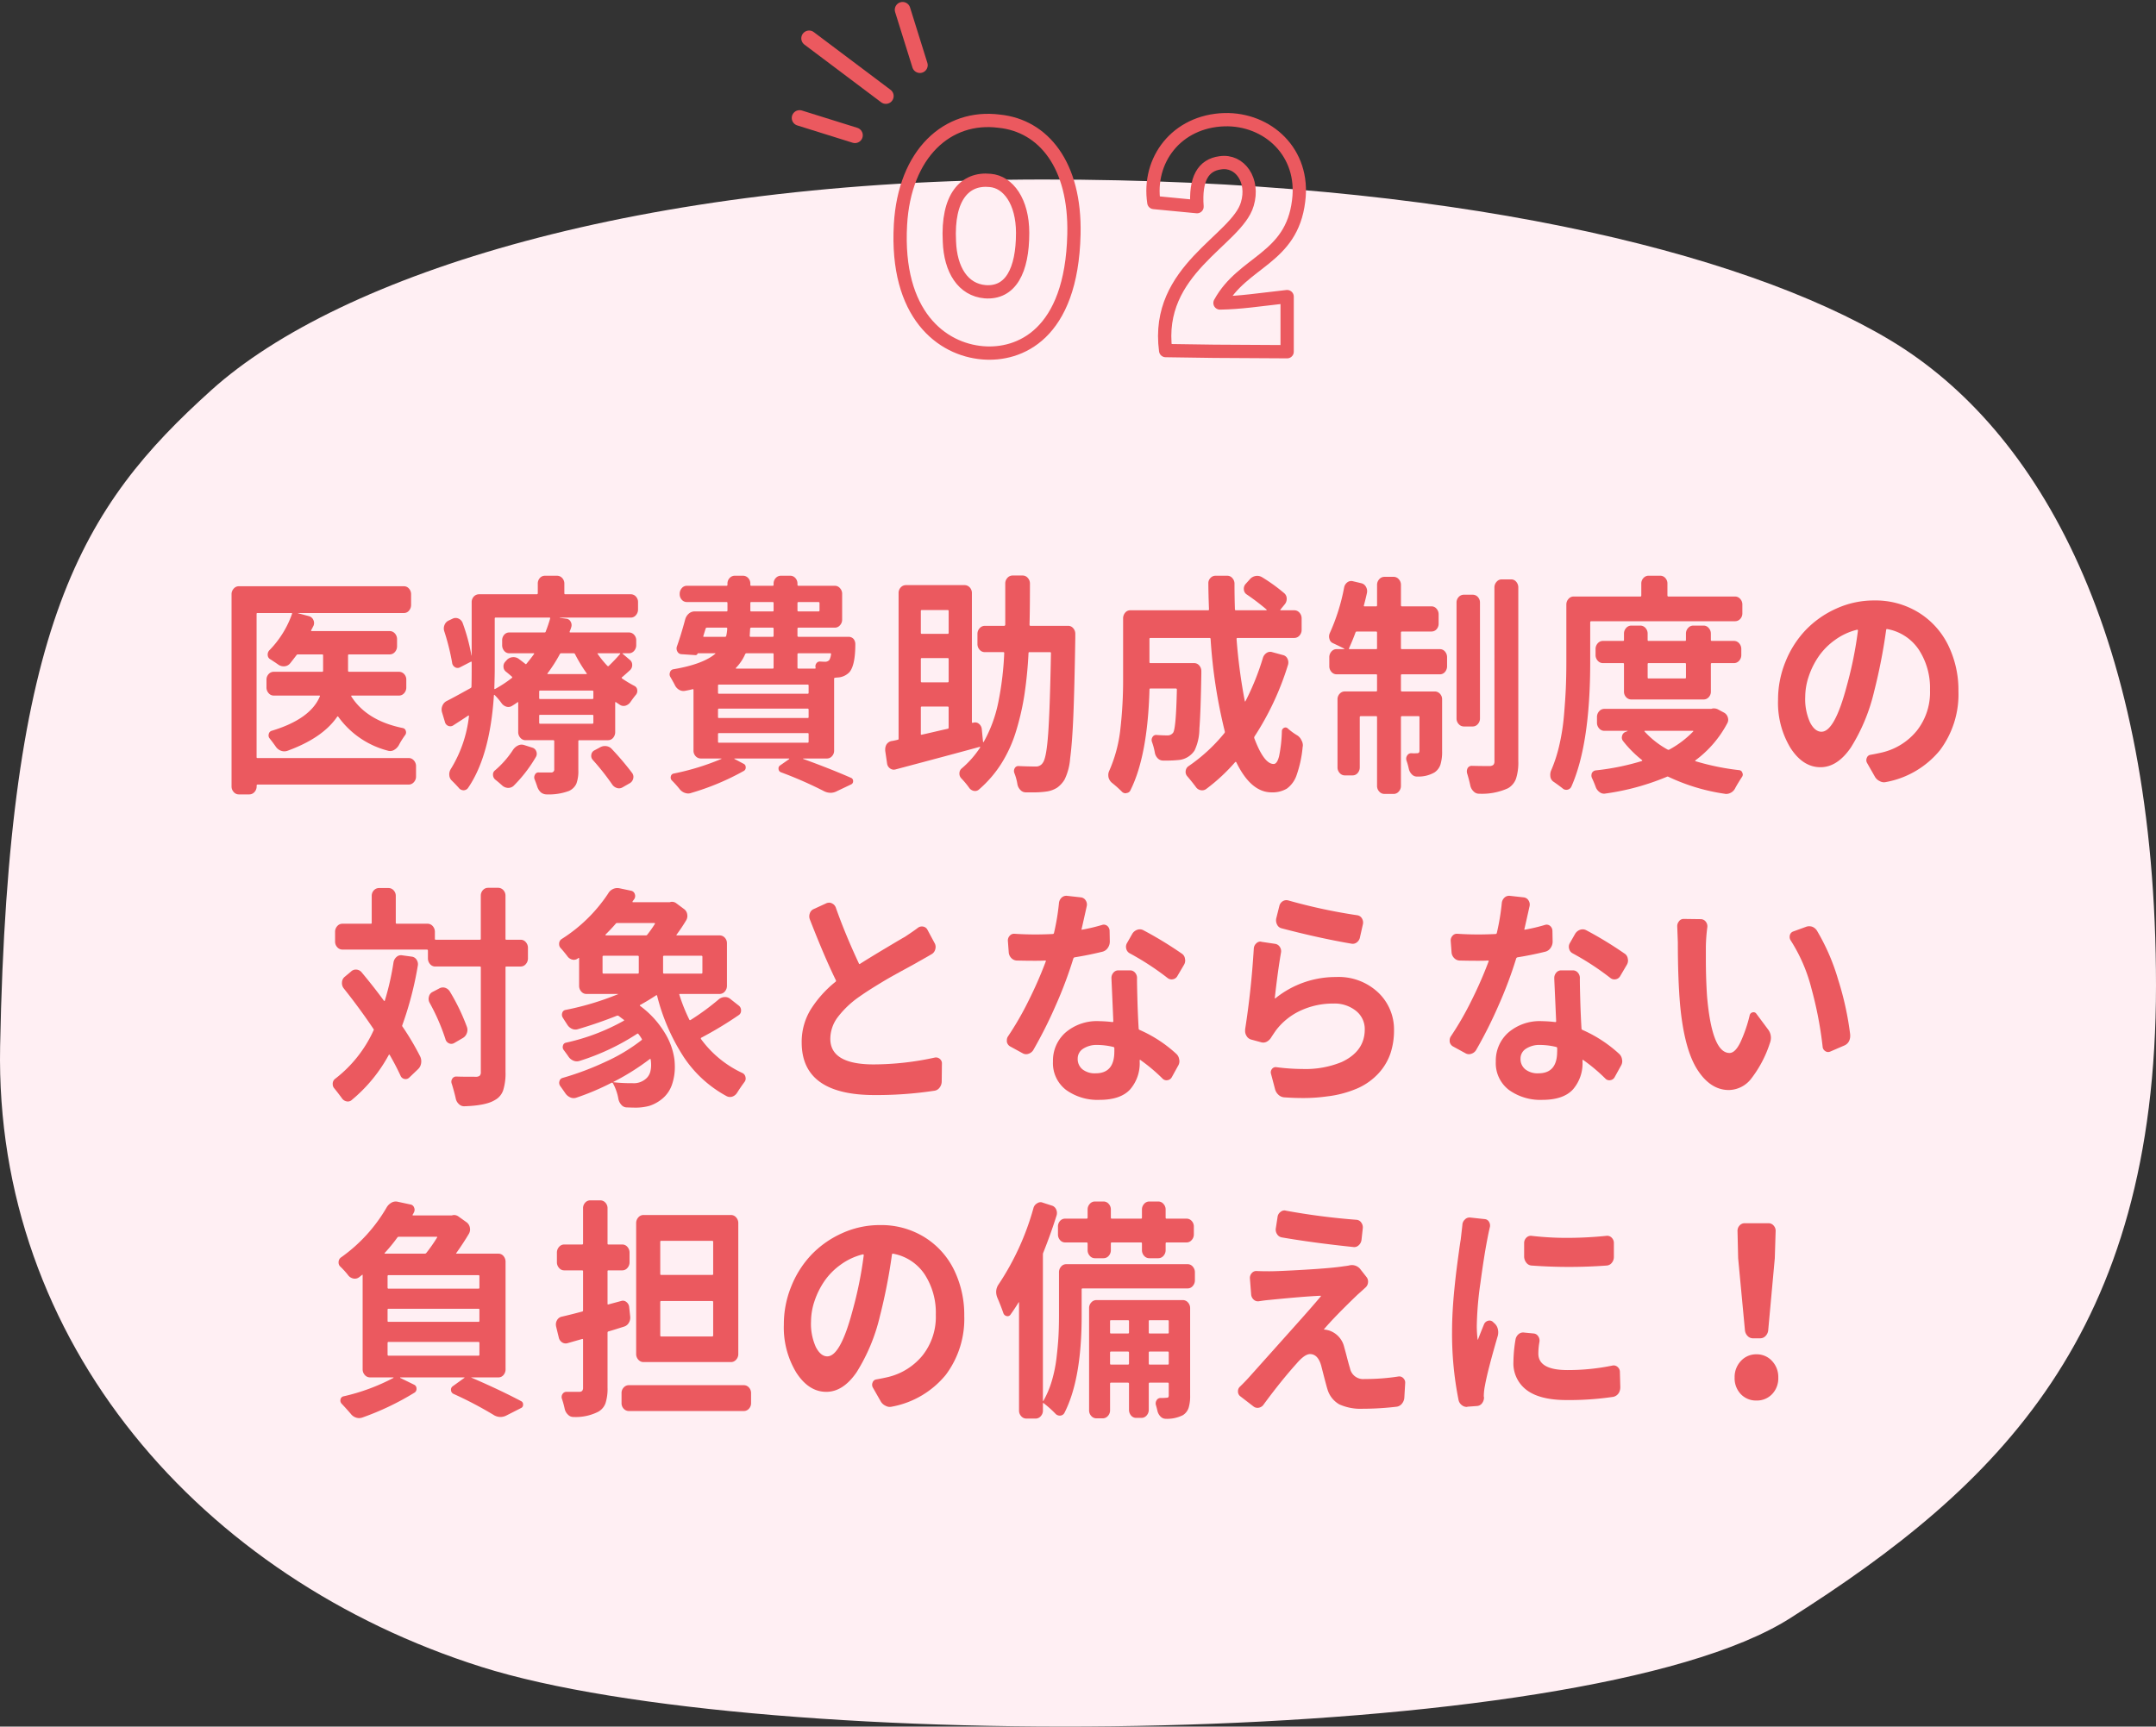 <svg xmlns="http://www.w3.org/2000/svg" width="403.754" height="323.407" viewBox="0 0 403.754 323.407">
  <rect x="0" y="0" width="403.754" height="323.407" fill="#333333" stroke="none"/>
  <g id="グループ_3010" data-name="グループ 3010" transform="translate(-246.775 -6146.633)">
    <path id="パス_8051" data-name="パス 8051" d="M-1600.751,5561.967c1.534-79.371,15.39-101.153,39.572-122.939s80.492-39.438,155.924-39.438,130.456,13.312,158.456,30.091,49.78,55.627,49.78,120.9-29.541,93.78-68.567,118.527-192.7,25.661-245.071,9.077S-1601.824,5617.449-1600.751,5561.967Z" transform="translate(1847.548 780.667)" fill="#ffeff3"/>
    <g id="グループ_2407" data-name="グループ 2407" transform="translate(1847.548 780.667)">
      <path id="パス_8052" data-name="パス 8052" d="M-1432.142,5408.046c.76-13.34,8.784-20.641,18.518-19.377,8.216.843,14.283,8.144,13.966,21.2-.443,18.885-10.3,22.747-17.062,22.185C-1424.432,5431.424-1433.09,5424.9-1432.142,5408.046Zm9.164,3.159c.191,5.266,2.527,9.056,6.7,9.408,4.742.351,7.015-3.932,7.015-11.023,0-5.9-2.716-9.548-6.067-9.828C-1420.071,5399.269-1423.421,5402.85-1422.978,5411.205Z" fill="none" stroke="#eb595f" stroke-linecap="round" stroke-linejoin="round" stroke-width="2.488"/>
      <path id="パス_8053" data-name="パス 8053" d="M-1384.691,5403.9c-1.2-7.934,4.234-15.235,13.209-15.516,8.089-.21,15.1,6.108,13.9,15.235-1.326,10.881-10.426,11.233-14.725,19.1,3.982-.07,6.89-.562,12.577-1.194v10.321c-16.493-.07-12.449-.07-22.752-.21-2.022-15.235,13.337-20.641,15.294-27.452,1.328-4.422-1.389-8.284-5.056-7.723-3.222.422-4.739,3.02-4.359,8.216Z" fill="none" stroke="#eb595f" stroke-linecap="round" stroke-linejoin="round" stroke-width="2.488"/>
    </g>
    <line id="線_160" data-name="線 160" x2="3.242" y2="10.375" transform="translate(415.803 6148.465)" fill="none" stroke="#eb595f" stroke-linecap="round" stroke-linejoin="round" stroke-width="2.925"/>
    <line id="線_161" data-name="線 161" x2="10.375" y2="3.242" transform="translate(396.511 6168.729)" fill="none" stroke="#eb595f" stroke-linecap="round" stroke-linejoin="round" stroke-width="2.925"/>
    <line id="線_162" data-name="線 162" x2="14.373" y2="10.808" transform="translate(398.295 6153.815)" fill="none" stroke="#eb595f" stroke-linecap="round" stroke-linejoin="round" stroke-width="2.925"/>
    <g id="グループ_2408" data-name="グループ 2408" transform="translate(1847.548 780.667)">
      <path id="パス_8054" data-name="パス 8054" d="M-1524.251,5507.955a1.279,1.279,0,0,1,.983.45,1.578,1.578,0,0,1,.406,1.092v1.929a1.524,1.524,0,0,1-.406,1.05,1.278,1.278,0,0,1-.983.449h-28.305c-.1,0-.154.072-.154.215v.128a1.52,1.52,0,0,1-.405,1.05,1.273,1.273,0,0,1-.983.45h-1.967a1.237,1.237,0,0,1-.945-.45,1.523,1.523,0,0,1-.4-1.05v-35.991a1.521,1.521,0,0,1,.4-1.049,1.234,1.234,0,0,1,.945-.45h30.927a1.213,1.213,0,0,1,.964.45,1.562,1.562,0,0,1,.386,1.049v1.972a1.625,1.625,0,0,1-.386,1.092,1.219,1.219,0,0,1-.964.45H-1545l.039.042,2.083.557a1.275,1.275,0,0,1,.79.707,1.3,1.3,0,0,1,.019,1.094c-.128.255-.27.527-.424.813-.052.114-.013.171.116.171h14.577a1.274,1.274,0,0,1,.983.451,1.576,1.576,0,0,1,.4,1.092V5487a1.581,1.581,0,0,1-.4,1.093,1.275,1.275,0,0,1-.983.45h-7.6c-.13,0-.194.057-.194.171v2.872c0,.142.064.213.194.213h9.332a1.3,1.3,0,0,1,.983.429,1.5,1.5,0,0,1,.4,1.071v1.414a1.574,1.574,0,0,1-.4,1.092,1.272,1.272,0,0,1-.983.45h-8.831c-.1,0-.129.057-.078.172q2.894,4.54,9.642,5.912a.707.707,0,0,1,.558.536.825.825,0,0,1-.135.792,15.608,15.608,0,0,0-1.2,1.929,2.432,2.432,0,0,1-.887.857,1.4,1.4,0,0,1-1.118.128,16.507,16.507,0,0,1-9.294-6.342q-.116-.17-.231,0-2.739,3.987-9.371,6.385a1.776,1.776,0,0,1-1.156-.043,2,2,0,0,1-.964-.77q-.541-.773-1.119-1.5a.876.876,0,0,1-.193-.835.776.776,0,0,1,.54-.621q7.25-2.186,9.024-6.427c.051-.115.025-.172-.077-.172h-8.561a1.232,1.232,0,0,1-.945-.45,1.574,1.574,0,0,1-.405-1.092V5493.3a1.5,1.5,0,0,1,.405-1.071,1.26,1.26,0,0,1,.945-.429h9.1c.1,0,.154-.071.154-.213v-2.872c0-.114-.052-.171-.154-.171h-4.551a.283.283,0,0,0-.269.129q-.618.814-1.234,1.585a1.5,1.5,0,0,1-1.042.514,1.711,1.711,0,0,1-1.118-.3q-.734-.513-1.542-1.028a.924.924,0,0,1-.463-.77,1.16,1.16,0,0,1,.308-.9,18.483,18.483,0,0,0,4.242-6.812c.051-.115.013-.172-.116-.172h-6.363c-.1,0-.154.057-.154.172v26.82c0,.116.051.172.154.172Z" fill="#eb595f"/>
      <path id="パス_8055" data-name="パス 8055" d="M-1484.139,5488.332a.061.061,0,0,0-.057.042c-.014.029-.007.043.019.043l1.31,1.115a1.159,1.159,0,0,1,.483.941,1.275,1.275,0,0,1-.367.986q-.693.644-1.542,1.371c-.052,0-.071.029-.058.086a.27.27,0,0,0,.058.128,22.727,22.727,0,0,0,2.352,1.415.915.915,0,0,1,.5.729,1.114,1.114,0,0,1-.232.9q-.5.6-1,1.329a1.784,1.784,0,0,1-.887.706,1.258,1.258,0,0,1-1.08-.108c-.257-.171-.515-.342-.771-.514-.1-.056-.154-.027-.154.087v5.484a1.627,1.627,0,0,1-.386,1.093,1.223,1.223,0,0,1-.964.45h-5.361q-.192,0-.192.171v5.441a6.728,6.728,0,0,1-.366,2.528,2.779,2.779,0,0,1-1.408,1.371,10.894,10.894,0,0,1-4.165.643,1.738,1.738,0,0,1-1.079-.385,2.491,2.491,0,0,1-.675-1.072c-.142-.428-.3-.872-.482-1.327a1.017,1.017,0,0,1,.057-.923.7.7,0,0,1,.714-.406h2.275a.538.538,0,0,0,.617-.6v-5.27c0-.114-.064-.171-.193-.171h-5.167a1.276,1.276,0,0,1-.983-.45,1.579,1.579,0,0,1-.405-1.093v-5.484c0-.114-.039-.143-.116-.087-.36.258-.708.487-1.041.686a1.279,1.279,0,0,1-1.041.151,1.735,1.735,0,0,1-.926-.665,11.493,11.493,0,0,0-1.272-1.5c-.077-.086-.129-.071-.155.043q-.732,11.312-4.82,17.31a1.044,1.044,0,0,1-.867.471,1.144,1.144,0,0,1-.906-.471q-.618-.687-1.273-1.329a1.487,1.487,0,0,1-.482-1.006,1.817,1.817,0,0,1,.25-1.136,23.878,23.878,0,0,0,3.432-9.984.072.072,0,0,0-.038-.064.166.166,0,0,0-.077-.021q-.694.472-2.816,1.842a.981.981,0,0,1-.944.108,1.052,1.052,0,0,1-.636-.75l-.54-1.8a1.753,1.753,0,0,1-.077-.514,1.755,1.755,0,0,1,.154-.728,1.7,1.7,0,0,1,.771-.856q.963-.472,4.512-2.442a.279.279,0,0,0,.154-.258q.039-1.113.039-3.257v-1.284c0-.143-.052-.186-.155-.129l-2.082,1.071a.9.9,0,0,1-.906-.064,1.109,1.109,0,0,1-.52-.836,42.635,42.635,0,0,0-1.466-5.869,1.685,1.685,0,0,1,.039-1.179,1.5,1.5,0,0,1,.771-.835l.81-.386a1.309,1.309,0,0,1,1.06.021,1.444,1.444,0,0,1,.752.793,35.974,35.974,0,0,1,1.658,6.126c.026,0,.039-.013.039-.042v-9.94a1.5,1.5,0,0,1,.405-1.071,1.3,1.3,0,0,1,.983-.429h10.8c.129,0,.193-.071.193-.214v-1.756a1.542,1.542,0,0,1,.385-1.072,1.245,1.245,0,0,1,.965-.428h2.236a1.3,1.3,0,0,1,.984.428,1.5,1.5,0,0,1,.405,1.072v1.756c0,.143.051.214.154.214h12.3a1.265,1.265,0,0,1,.945.429,1.5,1.5,0,0,1,.4,1.071v1.329a1.579,1.579,0,0,1-.4,1.092,1.24,1.24,0,0,1-.945.45h-13.3c-.025,0-.039.007-.039.021s.014.021.039.021l1.234.172a.983.983,0,0,1,.791.556,1.263,1.263,0,0,1,.1,1.072,6.085,6.085,0,0,1-.27.729c-.052.143-.013.214.116.214h10.951a1.3,1.3,0,0,1,.984.428,1.5,1.5,0,0,1,.4,1.072v.857a1.577,1.577,0,0,1-.4,1.092,1.278,1.278,0,0,1-.984.45Zm-20.553,18.08a2.318,2.318,0,0,1,.944-.813,1.475,1.475,0,0,1,1.1-.086l1.62.514a1.1,1.1,0,0,1,.694.708,1.153,1.153,0,0,1-.077,1.006,26.342,26.342,0,0,1-4.2,5.442,1.5,1.5,0,0,1-1.04.364,1.738,1.738,0,0,1-1.08-.451q-.657-.6-1.311-1.112a1.186,1.186,0,0,1-.405-.879.95.95,0,0,1,.366-.835A17.768,17.768,0,0,0-1504.692,5506.412Zm-3.278-24.764c-.1,0-.154.057-.154.171v9.511q0,1.159-.077,3.6c0,.116.051.144.154.087a23.028,23.028,0,0,0,3.123-2.056.147.147,0,0,0,0-.259q-.578-.513-1.118-.941a1.175,1.175,0,0,1-.443-.922,1.242,1.242,0,0,1,.366-.963l.308-.343a1.705,1.705,0,0,1,1.061-.472,1.681,1.681,0,0,1,1.1.3q.578.429,1.234.942a.134.134,0,0,0,.231,0q.848-1.028,1.427-1.842c.051-.086.025-.128-.077-.128h-4.551a1.221,1.221,0,0,1-.964-.45,1.624,1.624,0,0,1-.385-1.092v-.857a1.542,1.542,0,0,1,.385-1.072,1.243,1.243,0,0,1,.964-.428h6.595a.222.222,0,0,0,.231-.214,25.231,25.231,0,0,0,.81-2.4c.025-.114-.014-.171-.116-.171Zm18.124,15.253c.129,0,.193-.057.193-.171v-1.2c0-.142-.064-.214-.193-.214h-9.8c-.1,0-.154.072-.154.214v1.2c0,.114.051.171.154.171Zm0,4.628c.129,0,.193-.072.193-.215v-1.285c0-.115-.064-.172-.193-.172h-9.8c-.1,0-.154.057-.154.172v1.285c0,.143.051.215.154.215Zm-3.239-13.025a.274.274,0,0,0-.27-.172h-2.314a.273.273,0,0,0-.27.172,27.635,27.635,0,0,1-2.275,3.555q-.116.172.039.172h7.211c.1,0,.115-.057.038-.172A28.03,28.03,0,0,1-1493.085,5488.5Zm3.316,19.794a1.109,1.109,0,0,1-.269-.942,1.037,1.037,0,0,1,.539-.815l1.118-.6a1.818,1.818,0,0,1,1.157-.215,1.683,1.683,0,0,1,1.042.557,53.6,53.6,0,0,1,3.778,4.456,1.225,1.225,0,0,1,.213,1.05,1.347,1.347,0,0,1-.637.879l-1.349.77a1.258,1.258,0,0,1-1.061.129,1.651,1.651,0,0,1-.906-.685A45.745,45.745,0,0,0-1489.769,5508.3Zm5.129-19.838a.076.076,0,0,0,.019-.086.063.063,0,0,0-.058-.042h-4.087c-.129,0-.154.042-.077.128a19.085,19.085,0,0,0,1.812,2.228q.155.129.27,0Q-1485.567,5489.531-1484.64,5488.46Z" fill="#eb595f"/>
      <path id="パス_8056" data-name="パス 8056" d="M-1444.566,5506.541a1.5,1.5,0,0,1-.4,1.071,1.259,1.259,0,0,1-.945.43h-4.435c-.026,0-.038.013-.038.042s.012.042.038.042q5.089,1.845,8.985,3.557a.612.612,0,0,1,.348.6.613.613,0,0,1-.348.6l-2.7,1.285a2.49,2.49,0,0,1-1.157.3,2.808,2.808,0,0,1-1.311-.342,74.658,74.658,0,0,0-8.021-3.513.691.691,0,0,1-.424-.621.654.654,0,0,1,.308-.665l1.658-1.156a.131.131,0,0,0,.039-.086c0-.029-.013-.042-.039-.042h-10.218c-.026,0-.039.013-.039.042s.013.042.039.042l1.7.9a.673.673,0,0,1,.4.642.7.7,0,0,1-.328.685,46.986,46.986,0,0,1-9.794,4.113,1.86,1.86,0,0,1-.656.13,2.118,2.118,0,0,1-1.62-.857,19.415,19.415,0,0,0-1.426-1.585.787.787,0,0,1-.193-.772.649.649,0,0,1,.5-.515,46.217,46.217,0,0,0,8.947-2.742c.025,0,.038-.014.038-.042s-.013-.042-.038-.042h-3.818a1.3,1.3,0,0,1-.983-.43,1.493,1.493,0,0,1-.405-1.071V5495.23c0-.143-.052-.2-.155-.171q-.656.171-1.388.3a1.57,1.57,0,0,1-1.157-.193,1.993,1.993,0,0,1-.81-.922q-.386-.728-.809-1.456a.991.991,0,0,1-.155-.514,1.143,1.143,0,0,1,.078-.386.765.765,0,0,1,.617-.558q5.553-.94,7.866-2.913c.025,0,.032-.014.02-.043a.063.063,0,0,0-.059-.042h-3.2a.107.107,0,0,0-.077.042.4.4,0,0,1-.463.3l-2.584-.171a.9.9,0,0,1-.752-.515,1.149,1.149,0,0,1-.057-.986q.771-2.184,1.542-5.056a2.152,2.152,0,0,1,.675-1.05,1.661,1.661,0,0,1,1.1-.406h5.977c.1,0,.154-.057.154-.172v-1.371c0-.143-.051-.213-.154-.213h-7.442a1.239,1.239,0,0,1-.964-.43,1.536,1.536,0,0,1-.386-1.071v-.042a1.558,1.558,0,0,1,.386-1.05,1.212,1.212,0,0,1,.964-.45h7.442c.1,0,.154-.071.154-.214v-.171a1.5,1.5,0,0,1,.405-1.072,1.3,1.3,0,0,1,.983-.428h1.505a1.3,1.3,0,0,1,.983.428,1.5,1.5,0,0,1,.405,1.072v.171c0,.143.051.214.154.214h4.049c.1,0,.154-.071.154-.214v-.171a1.5,1.5,0,0,1,.405-1.072,1.3,1.3,0,0,1,.983-.428h1.736a1.261,1.261,0,0,1,.945.428,1.5,1.5,0,0,1,.4,1.072v.171c0,.143.064.214.193.214h6.826a1.231,1.231,0,0,1,.944.45,1.514,1.514,0,0,1,.405,1.05v4.841a1.515,1.515,0,0,1-.405,1.05,1.235,1.235,0,0,1-.944.45h-6.826c-.129,0-.193.071-.193.214v1.285c0,.143.064.215.193.215h9.371a1.245,1.245,0,0,1,.964.428,1.58,1.58,0,0,1,.308.943q0,3.9-1.079,5.226a3.271,3.271,0,0,1-2.275,1.029,2.063,2.063,0,0,0-.232.021,1.835,1.835,0,0,1-.193.022c-.129,0-.192.072-.192.215Zm-23.832-23.008a.246.246,0,0,0-.231.172l-.424,1.371c-.052.114-.013.171.116.171h3.932a.21.21,0,0,0,.232-.171,7.64,7.64,0,0,0,.193-1.371c0-.115-.052-.172-.154-.172Zm18.9,12.382c.1,0,.154-.07.154-.213v-1.329c0-.114-.052-.171-.154-.171h-16.659c-.1,0-.154.057-.154.171v1.329c0,.143.051.213.154.213Zm0,4.542c.1,0,.154-.057.154-.171v-1.371c0-.143-.052-.215-.154-.215h-16.659c-.1,0-.154.072-.154.215v1.371c0,.114.051.171.154.171Zm-16.659,2.828c-.1,0-.154.057-.154.171v1.414c0,.144.051.215.154.215h16.659c.1,0,.154-.071.154-.215v-1.414c0-.114-.052-.171-.154-.171Zm10.257-14.781c0-.115-.051-.172-.154-.172h-4.9a.272.272,0,0,0-.27.172,8.709,8.709,0,0,1-1.736,2.57.075.075,0,0,0-.019.085.06.06,0,0,0,.058.043h6.864c.1,0,.154-.057.154-.171Zm-.154-3.257c.1,0,.154-.072.154-.215v-1.285c0-.143-.051-.214-.154-.214h-4.049c-.1,0-.167.071-.192.214l-.078,1.285c0,.143.051.215.154.215Zm-4.049-6.512c-.1,0-.154.07-.154.213v1.371c0,.115.051.172.154.172h4.049c.1,0,.154-.057.154-.172v-1.371c0-.143-.051-.213-.154-.213Zm12.8.213c0-.143-.065-.213-.193-.213h-3.741c-.129,0-.193.07-.193.213v1.371c0,.115.064.172.193.172h3.741c.128,0,.193-.057.193-.172Zm2.159,9.556c.025-.115-.026-.172-.154-.172h-5.939c-.129,0-.193.057-.193.172v2.527c0,.114.064.171.193.171h3.085c.1,0,.141-.057.116-.171a.917.917,0,0,1,.135-.793.78.78,0,0,1,.675-.363c.385.028.694.042.925.042a1.013,1.013,0,0,0,.849-.343A2.957,2.957,0,0,0-1445.145,5488.5Z" fill="#eb595f"/>
      <path id="パス_8057" data-name="パス 8057" d="M-1400.752,5483.191a1.215,1.215,0,0,1,.963.449,1.56,1.56,0,0,1,.387,1.05v.813q-.156,9.557-.367,14.59t-.6,7.949a10.786,10.786,0,0,1-1.041,3.942,5.1,5.1,0,0,1-1.388,1.52,5.021,5.021,0,0,1-1.89.708,16.969,16.969,0,0,1-2.815.171h-1.2a1.355,1.355,0,0,1-.983-.45,2.044,2.044,0,0,1-.56-1.093,9.817,9.817,0,0,0-.578-2.1,1.046,1.046,0,0,1,.077-.878.751.751,0,0,1,.695-.407q1.851.086,3.2.086a1.482,1.482,0,0,0,1.388-.729q.656-.9.983-5.42t.521-15.1c0-.115-.064-.172-.193-.172h-3.818c-.128,0-.192.057-.192.172a78.524,78.524,0,0,1-.771,7.84,48.452,48.452,0,0,1-1.562,6.792,25.151,25.151,0,0,1-2.738,6.042,21.84,21.84,0,0,1-4.184,4.862,1.089,1.089,0,0,1-.983.279,1.38,1.38,0,0,1-.906-.621,17.356,17.356,0,0,0-1.427-1.714,1.245,1.245,0,0,1-.367-.965,1.176,1.176,0,0,1,.444-.921,18.138,18.138,0,0,0,3.431-3.9.058.058,0,0,0,0-.087.11.11,0,0,0-.076-.042q-3.7,1.028-15.811,4.242a1.161,1.161,0,0,1-1-.215,1.333,1.333,0,0,1-.541-.942l-.346-2.357v-.256a1.879,1.879,0,0,1,.231-.9,1.46,1.46,0,0,1,.887-.642,12.454,12.454,0,0,0,1.234-.258c.1,0,.154-.071.154-.214v-27.25a1.5,1.5,0,0,1,.405-1.071,1.305,1.305,0,0,1,.983-.429h10.952a1.3,1.3,0,0,1,.983.429,1.5,1.5,0,0,1,.405,1.071v24.123c0,.143.051.2.154.172l.193-.044a1.08,1.08,0,0,1,.983.236,1.434,1.434,0,0,1,.521.964l.232,2.4a.277.277,0,0,0,.076.064c.026.015.039.008.039-.02a25.433,25.433,0,0,0,2.7-7.22,58.107,58.107,0,0,0,1.156-9.448c0-.115-.052-.172-.154-.172h-3.47a1.273,1.273,0,0,1-.984-.45,1.572,1.572,0,0,1-.405-1.092v-1.885a1.52,1.52,0,0,1,.405-1.05,1.273,1.273,0,0,1,.984-.449h3.624c.1,0,.167-.072.194-.215v-7.713a1.522,1.522,0,0,1,.4-1.05,1.278,1.278,0,0,1,.984-.449h1.889a1.239,1.239,0,0,1,.945.449,1.523,1.523,0,0,1,.405,1.05q0,4.927-.078,7.713c0,.143.064.215.193.215Zm-22.366-2.743c0-.142-.052-.214-.155-.214h-4.9c-.1,0-.154.072-.154.214v4.027c0,.144.051.215.154.215h4.9c.1,0,.155-.071.155-.215Zm-.155,13.325c.1,0,.155-.071.155-.215v-4.113c0-.142-.052-.214-.155-.214h-4.9c-.1,0-.154.072-.154.214v4.113c0,.144.051.215.154.215Zm-4.9,4.542c-.1,0-.154.072-.154.214v4.927c0,.115.051.158.154.13q.81-.172,2.449-.558t2.448-.558a.2.2,0,0,0,.155-.213v-3.728c0-.142-.052-.214-.155-.214Z" fill="#eb595f"/>
      <path id="パス_8058" data-name="パス 8058" d="M-1364.265,5489.189a1.66,1.66,0,0,1,.694-.922,1.184,1.184,0,0,1,1.041-.15l2.044.558a1.182,1.182,0,0,1,.81.664,1.575,1.575,0,0,1,.115,1.134,53.088,53.088,0,0,1-6.285,13.455.389.389,0,0,0-.039.3q1.812,4.841,3.626,4.842.654,0,1.021-1.458a26.613,26.613,0,0,0,.521-4.712.682.682,0,0,1,.405-.6.591.591,0,0,1,.675.087,11.22,11.22,0,0,0,1.735,1.284,2.067,2.067,0,0,1,.848.944,1.954,1.954,0,0,1,.27.985.917.917,0,0,1-.038.257,21.775,21.775,0,0,1-1.118,5.249,5.2,5.2,0,0,1-1.833,2.571,5.243,5.243,0,0,1-2.873.707q-3.855,0-6.593-5.614c-.078-.114-.155-.129-.232-.042a34.686,34.686,0,0,1-5.4,5.013,1.293,1.293,0,0,1-1.042.235,1.392,1.392,0,0,1-.925-.62q-.772-1.029-1.619-2.015a1.228,1.228,0,0,1-.271-.986,1.21,1.21,0,0,1,.5-.857,31.646,31.646,0,0,0,6.749-6.212.322.322,0,0,0,.077-.3,97.421,97.421,0,0,1-2.661-17.31c0-.142-.064-.214-.192-.214h-11.106c-.1,0-.155.072-.155.214v4.284c0,.144.052.215.155.215h8.213a1.218,1.218,0,0,1,.964.45,1.563,1.563,0,0,1,.386,1.049v.472q-.115,7.2-.366,10.325a9.537,9.537,0,0,1-.906,4.071,4,4,0,0,1-2.738,1.757,22.334,22.334,0,0,1-2.815.129h-.347a1.363,1.363,0,0,1-1-.429,1.973,1.973,0,0,1-.54-1.072,11.979,11.979,0,0,0-.54-2.013,1,1,0,0,1,.1-.878.762.762,0,0,1,.674-.407q1.2.086,2.044.086a1.294,1.294,0,0,0,1.157-.515q.54-.813.694-8.055c0-.143-.064-.215-.193-.215h-4.781c-.1,0-.155.072-.155.215q-.347,12.382-3.547,18.809a.878.878,0,0,1-.772.558.322.322,0,0,1-.154.043.96.96,0,0,1-.733-.342,23.208,23.208,0,0,0-1.889-1.672,1.956,1.956,0,0,1-.579-.986,2.482,2.482,0,0,1-.038-.427,1.749,1.749,0,0,1,.154-.729,26.3,26.3,0,0,0,2.1-7.82,80.147,80.147,0,0,0,.52-9.49v-11.269a1.624,1.624,0,0,1,.386-1.093,1.218,1.218,0,0,1,.964-.449h14.576c.1,0,.155-.057.155-.171q-.115-3.129-.116-4.8a1.382,1.382,0,0,1,.366-1.05,1.274,1.274,0,0,1,.984-.45h2.2a1.234,1.234,0,0,1,.945.45,1.524,1.524,0,0,1,.4,1.05v.213q0,2.1.078,4.586c0,.114.063.171.192.171h5.708c.025,0,.038-.015.038-.043v-.086a44.249,44.249,0,0,0-3.779-2.871,1.157,1.157,0,0,1-.482-.878,1.331,1.331,0,0,1,.289-1.008l.887-.985a1.829,1.829,0,0,1,1.061-.557,1.772,1.772,0,0,1,1.137.215,32.313,32.313,0,0,1,4.165,3,1.306,1.306,0,0,1,.482,1.007,1.59,1.59,0,0,1-.367,1.092l-.809.986a.075.075,0,0,0-.02.086.062.062,0,0,0,.058.043h2.546a1.276,1.276,0,0,1,.983.449,1.576,1.576,0,0,1,.405,1.093v2.142a1.52,1.52,0,0,1-.405,1.05,1.275,1.275,0,0,1-.983.45h-10.643c-.1,0-.155.072-.155.214a102.832,102.832,0,0,0,1.543,11.612.068.068,0,0,0,.038.064.058.058,0,0,0,.077-.022A47.8,47.8,0,0,0-1364.265,5489.189Z" fill="#eb595f"/>
      <path id="パス_8059" data-name="パス 8059" d="M-1338.228,5484.261c-.129,0-.193.072-.193.214v2.913c0,.116.064.172.193.172h7.1a1.222,1.222,0,0,1,.964.45,1.629,1.629,0,0,1,.385,1.092v1.63a1.631,1.631,0,0,1-.385,1.092,1.222,1.222,0,0,1-.964.45h-7.1c-.129,0-.193.057-.193.171v2.827c0,.144.064.215.193.215h6.132a1.3,1.3,0,0,1,.983.428,1.5,1.5,0,0,1,.405,1.071v9.685a8.134,8.134,0,0,1-.309,2.5,2.849,2.849,0,0,1-1.118,1.479,5.977,5.977,0,0,1-3.2.771,1.282,1.282,0,0,1-1.022-.386,2.153,2.153,0,0,1-.6-1.113,12.21,12.21,0,0,0-.425-1.5,1.061,1.061,0,0,1,.136-.943.871.871,0,0,1,.751-.428,6.774,6.774,0,0,0,1.08,0,.482.482,0,0,0,.366-.108.628.628,0,0,0,.1-.407v-6.212c0-.143-.052-.215-.154-.215h-3.124c-.129,0-.193.072-.193.215v12.854a1.513,1.513,0,0,1-.405,1.049,1.23,1.23,0,0,1-.944.45h-1.736a1.271,1.271,0,0,1-.983-.45,1.517,1.517,0,0,1-.405-1.049v-12.854c0-.143-.052-.215-.154-.215h-2.892c-.129,0-.193.072-.193.215v9.383a1.566,1.566,0,0,1-.386,1.05,1.219,1.219,0,0,1-.963.449h-1.466a1.239,1.239,0,0,1-.945-.449,1.522,1.522,0,0,1-.405-1.05v-12.726a1.5,1.5,0,0,1,.405-1.071,1.263,1.263,0,0,1,.945-.428h5.9c.1,0,.154-.071.154-.215v-2.827c0-.114-.052-.171-.154-.171h-7.443a1.237,1.237,0,0,1-.944-.45,1.579,1.579,0,0,1-.4-1.092v-1.63a1.577,1.577,0,0,1,.4-1.092,1.237,1.237,0,0,1,.944-.45h1.427c.025,0,.039-.006.039-.021v-.064q-.925-.471-2.121-1.028a1.111,1.111,0,0,1-.655-.772,1.632,1.632,0,0,1-.078-.471,1.66,1.66,0,0,1,.116-.6,37.4,37.4,0,0,0,2.7-8.569,1.567,1.567,0,0,1,.578-.965,1.193,1.193,0,0,1,1.042-.235l1.619.385a1.314,1.314,0,0,1,.849.665,1.6,1.6,0,0,1,.192,1.136q-.231,1.071-.578,2.356c-.026.114.013.171.116.171h2.2c.1,0,.154-.071.154-.215v-3.813a1.523,1.523,0,0,1,.405-1.05,1.277,1.277,0,0,1,.983-.45h1.736a1.237,1.237,0,0,1,.944.45,1.519,1.519,0,0,1,.405,1.05v3.813c0,.144.064.215.193.215h5.515a1.22,1.22,0,0,1,.964.45,1.567,1.567,0,0,1,.385,1.049v1.714a1.546,1.546,0,0,1-.385,1.072,1.247,1.247,0,0,1-.964.428Zm-9.91,3.127c-.052.116-.013.172.115.172h4.975c.1,0,.154-.056.154-.172v-2.913c0-.142-.052-.214-.154-.214h-3.663c-.1,0-.181.072-.232.214Q-1347.406,5485.76-1348.138,5487.388Zm23.176-10.025a1.263,1.263,0,0,1,.944.428,1.5,1.5,0,0,1,.4,1.071v21.681a1.522,1.522,0,0,1-.4,1.05,1.239,1.239,0,0,1-.944.45h-1.659a1.277,1.277,0,0,1-.983-.45,1.521,1.521,0,0,1-.405-1.05v-21.681a1.5,1.5,0,0,1,.405-1.071,1.3,1.3,0,0,1,.983-.428Zm4.048-1.328a1.572,1.572,0,0,1,.406-1.093,1.234,1.234,0,0,1,.944-.45h1.774a1.217,1.217,0,0,1,.964.45,1.623,1.623,0,0,1,.386,1.093v32.521a9.828,9.828,0,0,1-.425,3.256,3.41,3.41,0,0,1-1.5,1.8,11.751,11.751,0,0,1-5.4,1.028h-.039a1.367,1.367,0,0,1-1-.427,2.1,2.1,0,0,1-.617-1.072q-.231-1.115-.617-2.356a1.545,1.545,0,0,1-.039-.343,1.32,1.32,0,0,1,.154-.6.863.863,0,0,1,.772-.427q1.5.042,3.354.042a1.128,1.128,0,0,0,.7-.235,1,1,0,0,0,.192-.708Z" fill="#eb595f"/>
      <path id="パス_8060" data-name="パス 8060" d="M-1302.781,5482.334c-.129,0-.193.07-.193.213V5490q0,15.3-3.509,23.265a1.016,1.016,0,0,1-.753.621,1.03,1.03,0,0,1-.944-.278q-.772-.6-1.581-1.157a1.412,1.412,0,0,1-.656-.9,3.148,3.148,0,0,1-.038-.471,2.131,2.131,0,0,1,.115-.685,27.188,27.188,0,0,0,1.581-4.843,39.584,39.584,0,0,0,.868-5.548q.25-2.892.347-5.078t.1-4.926v-10.8a1.523,1.523,0,0,1,.405-1.05,1.239,1.239,0,0,1,.945-.449h12.533c.1,0,.154-.072.154-.215v-2.184a1.5,1.5,0,0,1,.405-1.072,1.3,1.3,0,0,1,.983-.428h2.16a1.263,1.263,0,0,1,.945.428,1.5,1.5,0,0,1,.4,1.072v2.184c0,.143.064.215.193.215h12.455a1.277,1.277,0,0,1,.984.449,1.524,1.524,0,0,1,.4,1.05v1.628a1.493,1.493,0,0,1-.4,1.071,1.3,1.3,0,0,1-.984.43Zm22.481,16.409a1.321,1.321,0,0,1,.463-.085,1.75,1.75,0,0,1,.925.257l1.041.557a1.487,1.487,0,0,1,.675.9,1.35,1.35,0,0,1-.134,1.114,20.59,20.59,0,0,1-5.94,6.9.159.159,0,0,0-.038.107c0,.043.025.065.077.065a46.678,46.678,0,0,0,8.175,1.67.661.661,0,0,1,.579.514.761.761,0,0,1,.077.3.853.853,0,0,1-.193.514q-.617.942-1.195,1.972a1.937,1.937,0,0,1-1.7,1.156,1.667,1.667,0,0,1-.347-.043,36.962,36.962,0,0,1-10.489-3.17.294.294,0,0,0-.308,0,46.086,46.086,0,0,1-11.454,3.128,1.344,1.344,0,0,1-1.1-.236,2.049,2.049,0,0,1-.753-.964q-.308-.856-.693-1.672a1.143,1.143,0,0,1-.116-.47,1.623,1.623,0,0,1,.077-.471.954.954,0,0,1,.694-.514,46.024,46.024,0,0,0,8.676-1.758c.026,0,.045-.021.059-.064a.109.109,0,0,0-.02-.107,21.077,21.077,0,0,1-3.548-3.556,1.045,1.045,0,0,1-.193-.986,1,1,0,0,1,.617-.728l.425-.171c0-.029-.013-.043-.038-.043h-4.319a1.271,1.271,0,0,1-.984-.451,1.57,1.57,0,0,1-.405-1.092v-1.028a1.572,1.572,0,0,1,.405-1.092,1.272,1.272,0,0,1,.984-.451h20.013Zm-.077-3.256a1.5,1.5,0,0,1-.405,1.072,1.262,1.262,0,0,1-.945.427h-13.535a1.3,1.3,0,0,1-.983-.427,1.5,1.5,0,0,1-.405-1.072v-5.142c0-.114-.052-.171-.155-.171h-3.779a1.275,1.275,0,0,1-.983-.45,1.575,1.575,0,0,1-.405-1.092v-1.072a1.579,1.579,0,0,1,.405-1.093,1.279,1.279,0,0,1,.983-.45h3.779c.1,0,.155-.056.155-.171v-1.2a1.519,1.519,0,0,1,.405-1.049,1.271,1.271,0,0,1,.983-.45h1.658a1.276,1.276,0,0,1,.984.45,1.523,1.523,0,0,1,.4,1.049v1.2c0,.115.051.171.154.171h6.865c.1,0,.154-.056.154-.171v-1.2a1.519,1.519,0,0,1,.405-1.049,1.272,1.272,0,0,1,.983-.45h1.928a1.236,1.236,0,0,1,.945.45,1.519,1.519,0,0,1,.405,1.049v1.2c0,.115.064.171.192.171h4.127a1.279,1.279,0,0,1,.983.45,1.58,1.58,0,0,1,.4,1.093v1.072a1.576,1.576,0,0,1-.4,1.092,1.275,1.275,0,0,1-.983.45h-4.127q-.192,0-.192.171Zm-3.316,7.5a.074.074,0,0,0,.019-.085.063.063,0,0,0-.058-.043h-9.023a.062.062,0,0,0-.059.043.073.073,0,0,0,.02.085,16.722,16.722,0,0,0,4.319,3.385.3.3,0,0,0,.308,0A18.345,18.345,0,0,0-1283.693,5502.985Zm-1.35-12.64c0-.114-.052-.171-.154-.171h-6.865c-.1,0-.154.057-.154.171v2.528c0,.115.051.171.154.171h6.865c.1,0,.154-.056.154-.171Z" fill="#eb595f"/>
      <path id="パス_8061" data-name="パス 8061" d="M-1247.591,5512.454a1.779,1.779,0,0,1-.387.044,1.579,1.579,0,0,1-.771-.215,2,2,0,0,1-.925-.857l-1.465-2.571a1.048,1.048,0,0,1-.039-.921.85.85,0,0,1,.656-.578q1.233-.215,2.314-.472a11.922,11.922,0,0,0,6.4-4.049,11.621,11.621,0,0,0,2.468-7.6,13.152,13.152,0,0,0-2.1-7.583,9.036,9.036,0,0,0-5.92-3.858c-.1-.027-.167.03-.192.172a105.174,105.174,0,0,1-2.276,11.612,34.614,34.614,0,0,1-4.337,10.412q-2.527,3.686-5.689,3.684-3.278,0-5.61-3.6a16.3,16.3,0,0,1-2.333-9.041,18.786,18.786,0,0,1,1.388-7.112,18.645,18.645,0,0,1,3.779-5.935,18.278,18.278,0,0,1,5.746-4.027,16.983,16.983,0,0,1,7.095-1.521,15.374,15.374,0,0,1,8.33,2.27,14.889,14.889,0,0,1,5.533,6.128,19.142,19.142,0,0,1,1.909,8.612,17.444,17.444,0,0,1-3.471,11.055A17.028,17.028,0,0,1-1247.591,5512.454Zm-12.071-9.426q2.468,0,4.743-8.613a73.215,73.215,0,0,0,2.083-10.325.194.194,0,0,0-.039-.129.148.148,0,0,0-.115-.043,11.8,11.8,0,0,0-4.184,1.95,12.577,12.577,0,0,0-3.085,3.15,15.008,15.008,0,0,0-1.813,3.705,12.072,12.072,0,0,0-.636,3.749,10.547,10.547,0,0,0,.906,4.82Q-1260.9,5503.029-1259.662,5503.028Z" fill="#eb595f"/>
      <path id="パス_8062" data-name="パス 8062" d="M-1527.081,5546.231a1.684,1.684,0,0,1,.578-1.028,1.218,1.218,0,0,1,1-.3l1.89.258a1.235,1.235,0,0,1,.868.6,1.485,1.485,0,0,1,.212,1.114,64.363,64.363,0,0,1-2.892,11.1.256.256,0,0,0,.038.3,49.961,49.961,0,0,1,3.317,5.612,2.139,2.139,0,0,1,.154,1.265,1.886,1.886,0,0,1-.578,1.092l-1.659,1.585a.963.963,0,0,1-.887.236,1.006,1.006,0,0,1-.732-.621q-.849-1.842-2.006-3.856c-.025-.057-.057-.086-.1-.086s-.071.029-.1.086a28.705,28.705,0,0,1-6.9,8.4,1.087,1.087,0,0,1-.983.278,1.386,1.386,0,0,1-.907-.621q-.656-.9-1.388-1.8a1.173,1.173,0,0,1-.309-.814,1.167,1.167,0,0,1,.5-1.029,23.937,23.937,0,0,0,7.134-9,.224.224,0,0,0,0-.3q-2.585-3.857-5.591-7.627a1.611,1.611,0,0,1-.309-1.092,1.422,1.422,0,0,1,.463-1.008l1.234-1.028a1.272,1.272,0,0,1,1.041-.363,1.407,1.407,0,0,1,.964.534q2.391,2.872,4.165,5.313a.078.078,0,0,0,.1.022c.039-.014.058-.035.058-.064A50.227,50.227,0,0,0-1527.081,5546.231Zm23.831-4.241a1.237,1.237,0,0,1,.945.45,1.576,1.576,0,0,1,.4,1.092v1.929a1.581,1.581,0,0,1-.4,1.092,1.238,1.238,0,0,1-.945.451h-2.7c-.1,0-.155.057-.155.171v19.58a10.544,10.544,0,0,1-.443,3.45,3.26,3.26,0,0,1-1.562,1.821q-1.657,1.029-5.707,1.156h-.038a1.367,1.367,0,0,1-1-.428,1.875,1.875,0,0,1-.578-1.071q-.309-1.329-.732-2.7a1.01,1.01,0,0,1,.076-.942.86.86,0,0,1,.772-.429q.81.044,3.625.043a1.132,1.132,0,0,0,.752-.192.941.941,0,0,0,.212-.708v-19.58c0-.114-.065-.171-.193-.171h-8.368a1.238,1.238,0,0,1-.945-.451,1.581,1.581,0,0,1-.4-1.092v-1.414c0-.143-.065-.215-.193-.215h-15.811a1.276,1.276,0,0,1-.983-.449,1.522,1.522,0,0,1-.4-1.05v-1.8a1.574,1.574,0,0,1,.4-1.092,1.272,1.272,0,0,1,.983-.45h5.322c.1,0,.154-.057.154-.172v-5.012a1.5,1.5,0,0,1,.4-1.072,1.3,1.3,0,0,1,.983-.428h1.774a1.261,1.261,0,0,1,.945.428,1.5,1.5,0,0,1,.405,1.072v5.012c0,.115.063.172.193.172h5.745a1.273,1.273,0,0,1,.984.45,1.577,1.577,0,0,1,.4,1.092v1.286c0,.114.052.171.154.171h8.253c.128,0,.193-.057.193-.171v-8.056a1.5,1.5,0,0,1,.4-1.071,1.263,1.263,0,0,1,.945-.428h1.889a1.3,1.3,0,0,1,.983.428,1.5,1.5,0,0,1,.405,1.071v8.056c0,.114.052.171.155.171Zm-17.083,11.782a1.505,1.505,0,0,1-.116-1.113,1.292,1.292,0,0,1,.617-.857l1.311-.685a1.357,1.357,0,0,1,1.1-.129,1.617,1.617,0,0,1,.907.728,38.15,38.15,0,0,1,3.162,6.556,1.671,1.671,0,0,1,0,1.221,1.689,1.689,0,0,1-.772.921l-1.619.943a1.044,1.044,0,0,1-.983.021,1.181,1.181,0,0,1-.637-.793A38.1,38.1,0,0,0-1520.333,5553.772Z" fill="#eb595f"/>
      <path id="パス_8063" data-name="パス 8063" d="M-1466.146,5553.13a1.88,1.88,0,0,1,1.1-.407,1.56,1.56,0,0,1,1.1.407l1.582,1.243a1.1,1.1,0,0,1,.366.9.954.954,0,0,1-.405.815,69.787,69.787,0,0,1-7.019,4.241.177.177,0,0,0-.077.257,20.043,20.043,0,0,0,7.79,6.384,1.017,1.017,0,0,1,.54.729,1.439,1.439,0,0,1,.039.3,1.036,1.036,0,0,1-.232.644q-.695.942-1.35,1.97a1.717,1.717,0,0,1-.886.75,1.357,1.357,0,0,1-1.08-.064,22.385,22.385,0,0,1-8.04-7.326,37.917,37.917,0,0,1-4.995-11.483c-.025-.114-.09-.143-.192-.087q-1.352.9-2.969,1.8c-.052,0-.078.02-.078.064a.153.153,0,0,0,.039.107,17.478,17.478,0,0,1,4.512,4.863,12.729,12.729,0,0,1,1.928,5.162,13.969,13.969,0,0,1,.077,1.458,10.006,10.006,0,0,1-.462,3.042,5.9,5.9,0,0,1-2.16,3.085,7.2,7.2,0,0,1-2.121,1.114,9.708,9.708,0,0,1-2.468.342q-.695,0-1.774-.042a1.337,1.337,0,0,1-1-.45,2.372,2.372,0,0,1-.578-1.092,9.38,9.38,0,0,0-1.041-3,.188.188,0,0,0-.232-.084,46.954,46.954,0,0,1-6.555,2.784,1.548,1.548,0,0,1-1.157-.022,2.136,2.136,0,0,1-.964-.793q-.5-.727-.964-1.371a1,1,0,0,1-.135-.877.823.823,0,0,1,.6-.622,54.145,54.145,0,0,0,8.078-3.041,32.888,32.888,0,0,0,6.691-4.029c.1-.085.116-.171.038-.256a6.615,6.615,0,0,0-.617-.9c-.077-.086-.154-.1-.231-.044a43.219,43.219,0,0,1-10.836,5.1,1.631,1.631,0,0,1-1.157-.086,2.055,2.055,0,0,1-.925-.814c-.283-.4-.553-.772-.81-1.115a.9.9,0,0,1-.174-.857.711.711,0,0,1,.56-.556,39.151,39.151,0,0,0,10.836-4.113c.025,0,.044-.022.058-.064s-.007-.079-.058-.108c-.232-.171-.554-.413-.964-.728a.4.4,0,0,0-.309-.043q-3.549,1.415-7.327,2.527a1.564,1.564,0,0,1-1.137-.084,2.017,2.017,0,0,1-.906-.857c-.284-.43-.541-.828-.771-1.2a1.015,1.015,0,0,1-.116-.9.753.753,0,0,1,.578-.558,52.6,52.6,0,0,0,9.872-2.956c.025,0,.025-.013,0-.042h-5.939a1.235,1.235,0,0,1-.944-.45,1.573,1.573,0,0,1-.405-1.092v-5.1c0-.114-.052-.142-.155-.085l-.038.043a1.222,1.222,0,0,1-1.061.256,1.612,1.612,0,0,1-.945-.642q-.578-.771-1.234-1.5a1.032,1.032,0,0,1-.308-.773,1.041,1.041,0,0,1,.463-.941,29.045,29.045,0,0,0,8.715-8.527,1.988,1.988,0,0,1,1.658-1.028,2.56,2.56,0,0,1,.463.042l2.236.472a.912.912,0,0,1,.637.621,1.015,1.015,0,0,1-.1.921l-.308.429c-.052.114-.026.171.077.171h6.864a1.29,1.29,0,0,1,1.2.171l1.5,1.114a1.493,1.493,0,0,1,.579.965,1.572,1.572,0,0,1-.193,1.134,31.914,31.914,0,0,1-1.774,2.658c-.077.114-.065.171.038.171h7.983a1.3,1.3,0,0,1,.983.428,1.5,1.5,0,0,1,.405,1.071v7.928a1.577,1.577,0,0,1-.405,1.092,1.276,1.276,0,0,1-.983.45h-7.4c-.129,0-.167.057-.116.172a32.641,32.641,0,0,0,1.851,4.627c.051.114.129.143.232.085A46.052,46.052,0,0,0-1466.146,5553.13Zm-21.595-8.141c-.128,0-.192.057-.192.172v3q0,.171.192.171h6.4c.128,0,.193-.057.193-.171v-3c0-.115-.065-.172-.193-.172Zm9.6-5.956c.052-.113.026-.171-.077-.171h-7.018a.329.329,0,0,0-.27.171q-.734.858-1.851,1.972a.1.1,0,0,0-.019.106c.013.044.032.065.058.065h7.52a.326.326,0,0,0,.269-.171A22.859,22.859,0,0,0-1478.139,5539.033Zm-1.851,29.136a2.628,2.628,0,0,0,1-1.456,5.011,5.011,0,0,0,.154-1.243,6.835,6.835,0,0,0-.077-1.028c-.025-.143-.09-.172-.193-.086a45.113,45.113,0,0,1-6.748,4.242c-.026,0-.039.014-.039.043s.013.042.039.042a27.307,27.307,0,0,0,3.471.171A3.428,3.428,0,0,0-1479.99,5568.169Zm10.566-19.838c.129,0,.193-.057.193-.171v-3c0-.115-.064-.172-.193-.172h-6.979c-.129,0-.193.057-.193.172v3c0,.114.064.171.193.171Z" fill="#eb595f"/>
      <path id="パス_8064" data-name="パス 8064" d="M-1428.887,5539.762a1.219,1.219,0,0,1,1-.235,1.131,1.131,0,0,1,.811.621l1.31,2.442a1.445,1.445,0,0,1,.154,1.135,1.46,1.46,0,0,1-.617.921q-1.156.686-2.7,1.543-.117.086-2.122,1.178t-3.027,1.671q-1.022.579-2.757,1.649t-3.008,1.972a17.777,17.777,0,0,0-4.03,3.813,6.8,6.8,0,0,0-1.407,4.071q0,4.8,8.137,4.8a54.124,54.124,0,0,0,11.453-1.287,1.1,1.1,0,0,1,.944.279,1.078,1.078,0,0,1,.366.921l-.038,3.256a1.88,1.88,0,0,1-.386,1.158,1.439,1.439,0,0,1-.964.6,72.353,72.353,0,0,1-11.221.813q-13.652,0-13.651-9.853a11.608,11.608,0,0,1,1.658-6.128,20.91,20.91,0,0,1,4.666-5.227.233.233,0,0,0,.077-.3q-2.16-4.414-4.859-11.355a1.62,1.62,0,0,1-.019-1.178,1.294,1.294,0,0,1,.713-.793l2.43-1.114a1.44,1.44,0,0,1,.5-.085,1,1,0,0,1,.5.129,1.366,1.366,0,0,1,.732.813q1.735,4.927,4.319,10.455.078.171.231.043,1.89-1.2,5.014-3.064t3.316-1.949Q-1429.543,5540.276-1428.887,5539.762Z" fill="#eb595f"/>
      <path id="パス_8065" data-name="パス 8065" d="M-1394.328,5539.2a1,1,0,0,1,.906.193,1.219,1.219,0,0,1,.444.922l.038,2.014a2.045,2.045,0,0,1-.366,1.178,1.715,1.715,0,0,1-.944.707q-2.585.642-5.284,1.072a.352.352,0,0,0-.231.213,78.107,78.107,0,0,1-3.336,8.87,84.1,84.1,0,0,1-4.184,8.311,1.649,1.649,0,0,1-.925.686,1.3,1.3,0,0,1-1.08-.128l-2.352-1.286a1.291,1.291,0,0,1-.579-.856v-.3a1.285,1.285,0,0,1,.232-.728,57.661,57.661,0,0,0,3.894-6.77,75.833,75.833,0,0,0,3.163-7.241c.051-.113.012-.172-.116-.172q-.618.045-1.851.044-1.735,0-3.509-.044a1.489,1.489,0,0,1-1-.492,1.688,1.688,0,0,1-.463-1.092l-.154-2.057a1.277,1.277,0,0,1,.348-1.007,1.049,1.049,0,0,1,.886-.364q1.966.129,3.856.129,1.657,0,3.355-.087a.26.26,0,0,0,.193-.213,42.885,42.885,0,0,0,.926-5.571,1.589,1.589,0,0,1,.5-1.028,1.25,1.25,0,0,1,.848-.343h.116l2.7.3a1.2,1.2,0,0,1,.849.579,1.38,1.38,0,0,1,.192,1.05q-.578,2.613-.964,4.285a.084.084,0,0,0,0,.106c.026.043.064.05.116.022A33.138,33.138,0,0,0-1394.328,5539.2Zm1.7,10.07a1.473,1.473,0,0,1,.347-1.092,1.175,1.175,0,0,1,.925-.451h2.2a1.214,1.214,0,0,1,.963.451,1.472,1.472,0,0,1,.347,1.092v.214q0,.9.078,3.813.077,2.744.231,5.313a.278.278,0,0,0,.154.258,24.847,24.847,0,0,1,6.9,4.5,1.7,1.7,0,0,1,.54,1.072,1.068,1.068,0,0,1,.039.3,1.66,1.66,0,0,1-.271.9l-1.156,2.1a1.083,1.083,0,0,1-.811.557,1.015,1.015,0,0,1-.925-.3,32.328,32.328,0,0,0-4.126-3.47c-.1-.085-.154-.057-.154.086v.171a7.455,7.455,0,0,1-1.793,5.249q-1.794,1.948-5.726,1.95a10.062,10.062,0,0,1-6.267-1.864,6.3,6.3,0,0,1-2.449-5.335,7.011,7.011,0,0,1,2.333-5.4,9.014,9.014,0,0,1,6.344-2.143,23.267,23.267,0,0,1,2.468.172c.1,0,.154-.057.154-.172Q-1392.362,5555.23-1392.631,5549.274Zm.54,13.669v-.6c0-.142-.052-.228-.154-.256a12.959,12.959,0,0,0-3.009-.387,4.614,4.614,0,0,0-2.68.708,2.166,2.166,0,0,0-1.022,1.863,2.477,2.477,0,0,0,.888,1.993,3.71,3.71,0,0,0,2.468.749Q-1392.093,5567.012-1392.091,5562.943Zm12.648-18.339a1.329,1.329,0,0,1,.579.985,1.075,1.075,0,0,1,.038.3,1.552,1.552,0,0,1-.232.815l-1.234,2.1a1.182,1.182,0,0,1-.867.6,1.207,1.207,0,0,1-.984-.258,50.879,50.879,0,0,0-7.1-4.628,1.282,1.282,0,0,1-.617-.835,1.363,1.363,0,0,1,.154-1.092l1-1.756a1.763,1.763,0,0,1,.907-.708,1.4,1.4,0,0,1,1.1.064A70.63,70.63,0,0,1-1379.443,5544.6Z" fill="#eb595f"/>
      <path id="パス_8066" data-name="パス 8066" d="M-1365.977,5543.66a1.407,1.407,0,0,1,.462-.985,1.078,1.078,0,0,1,.772-.342.4.4,0,0,1,.193.043l2.583.385a1.25,1.25,0,0,1,.868.578,1.419,1.419,0,0,1,.212,1.094q-.618,3.6-1.156,8.482a.068.068,0,0,0,.038.065c.025.015.051.007.077-.021a17.94,17.94,0,0,1,11.337-3.986,10.789,10.789,0,0,1,7.925,2.914,9.52,9.52,0,0,1,2.95,7.027,13.614,13.614,0,0,1-.675,4.392,10.546,10.546,0,0,1-2.2,3.685,11.9,11.9,0,0,1-3.857,2.785,20.241,20.241,0,0,1-5.842,1.564,31.819,31.819,0,0,1-4.511.3q-1.659,0-3.471-.128a1.757,1.757,0,0,1-1.1-.494,2.142,2.142,0,0,1-.636-1.092l-.733-2.786a.978.978,0,0,1,.154-.921.871.871,0,0,1,.81-.363,38.72,38.72,0,0,0,4.936.343,17.834,17.834,0,0,0,7.289-1.287q4.356-2.012,4.357-6.126a4.336,4.336,0,0,0-1.639-3.471,6.366,6.366,0,0,0-4.223-1.371,14.38,14.38,0,0,0-6.131,1.307,12.2,12.2,0,0,0-4.666,3.75q-.5.727-.809,1.2a2.222,2.222,0,0,1-.868.878,1.4,1.4,0,0,1-1.1.107l-1.89-.514a1.459,1.459,0,0,1-.849-.729,1.627,1.627,0,0,1-.23-.857v-.3Q-1366.439,5551.373-1365.977,5543.66Zm5.206-3.812a1.245,1.245,0,0,1-.829-.664,1.759,1.759,0,0,1-.174-1.179l.578-2.313a1.459,1.459,0,0,1,.617-.9,1.314,1.314,0,0,1,.695-.215,1.642,1.642,0,0,1,.347.043,103.059,103.059,0,0,0,12.957,2.786,1.188,1.188,0,0,1,.848.578,1.463,1.463,0,0,1,.193,1.092l-.54,2.4a1.554,1.554,0,0,1-.6,1.006,1.24,1.24,0,0,1-1.06.237Q-1353.754,5541.69-1360.771,5539.848Z" fill="#eb595f"/>
      <path id="パス_8067" data-name="パス 8067" d="M-1311.4,5539.2a1,1,0,0,1,.906.193,1.219,1.219,0,0,1,.444.922l.038,2.014a2.045,2.045,0,0,1-.366,1.178,1.717,1.717,0,0,1-.945.707q-2.585.642-5.283,1.072a.352.352,0,0,0-.231.213,78.3,78.3,0,0,1-3.336,8.87,84.1,84.1,0,0,1-4.184,8.311,1.652,1.652,0,0,1-.926.686,1.3,1.3,0,0,1-1.079-.128l-2.352-1.286a1.292,1.292,0,0,1-.579-.856v-.3a1.285,1.285,0,0,1,.232-.728,57.678,57.678,0,0,0,3.894-6.77,75.813,75.813,0,0,0,3.162-7.241c.052-.113.013-.172-.115-.172q-.618.045-1.851.044-1.735,0-3.509-.044a1.489,1.489,0,0,1-1-.492,1.682,1.682,0,0,1-.463-1.092l-.154-2.057a1.28,1.28,0,0,1,.347-1.007,1.052,1.052,0,0,1,.887-.364q1.967.129,3.856.129,1.657,0,3.355-.087a.26.26,0,0,0,.193-.213,42.7,42.7,0,0,0,.925-5.571,1.6,1.6,0,0,1,.5-1.028,1.248,1.248,0,0,1,.848-.343h.116l2.7.3a1.192,1.192,0,0,1,.848.579,1.377,1.377,0,0,1,.193,1.05q-.578,2.613-.964,4.285a.081.081,0,0,0,0,.106c.025.043.064.05.116.022A33.129,33.129,0,0,0-1311.4,5539.2Zm1.7,10.07a1.478,1.478,0,0,1,.348-1.092,1.174,1.174,0,0,1,.925-.451h2.2a1.214,1.214,0,0,1,.964.451,1.473,1.473,0,0,1,.347,1.092v.214q0,.9.078,3.813.077,2.744.231,5.313a.278.278,0,0,0,.154.258,24.876,24.876,0,0,1,6.9,4.5,1.7,1.7,0,0,1,.54,1.072,1.07,1.07,0,0,1,.038.3,1.66,1.66,0,0,1-.27.9l-1.157,2.1a1.082,1.082,0,0,1-.81.557,1.014,1.014,0,0,1-.925-.3,32.4,32.4,0,0,0-4.126-3.47c-.1-.085-.154-.057-.154.086v.171a7.45,7.45,0,0,1-1.794,5.249q-1.792,1.948-5.726,1.95a10.06,10.06,0,0,1-6.266-1.864,6.3,6.3,0,0,1-2.449-5.335,7.012,7.012,0,0,1,2.333-5.4,9.011,9.011,0,0,1,6.343-2.143,23.249,23.249,0,0,1,2.468.172c.1,0,.155-.057.155-.172Q-1309.438,5555.23-1309.708,5549.274Zm.541,13.669v-.6c0-.142-.052-.228-.154-.256a12.959,12.959,0,0,0-3.009-.387,4.614,4.614,0,0,0-2.68.708,2.166,2.166,0,0,0-1.022,1.863,2.479,2.479,0,0,0,.887,1.993,3.714,3.714,0,0,0,2.468.749Q-1309.169,5567.012-1309.167,5562.943Zm12.648-18.339a1.328,1.328,0,0,1,.578.985,1.073,1.073,0,0,1,.039.3,1.561,1.561,0,0,1-.232.815l-1.234,2.1a1.183,1.183,0,0,1-.867.6,1.207,1.207,0,0,1-.984-.258,50.885,50.885,0,0,0-7.095-4.628,1.278,1.278,0,0,1-.617-.835,1.359,1.359,0,0,1,.154-1.092l1-1.756a1.765,1.765,0,0,1,.906-.708,1.4,1.4,0,0,1,1.1.064A70.516,70.516,0,0,1-1296.519,5544.6Z" fill="#eb595f"/>
      <path id="パス_8068" data-name="パス 8068" d="M-1286.678,5539.463a1.393,1.393,0,0,1,.309-.9,1.055,1.055,0,0,1,.886-.471l3.278.043a1.2,1.2,0,0,1,.887.492,1.371,1.371,0,0,1,.27,1.05,32.176,32.176,0,0,0-.27,3.771v1.885q0,4.028.231,7.327.926,10.54,4.2,10.539,1.08,0,2.064-2.056a26.567,26.567,0,0,0,1.716-5.013.707.707,0,0,1,.539-.536.63.63,0,0,1,.695.236l2.2,2.957a2.546,2.546,0,0,1,.54,1.542,2.9,2.9,0,0,1-.194,1.029,21.862,21.862,0,0,1-3.586,6.769,5.4,5.4,0,0,1-4.087,2.015q-3.471,0-5.919-3.836t-3.221-12.1q-.423-4.886-.423-11.741Zm21.248,2.655a1.154,1.154,0,0,1-.194-.642,1.6,1.6,0,0,1,.039-.343.988.988,0,0,1,.617-.686l2.353-.857a1.6,1.6,0,0,1,.617-.127,1.947,1.947,0,0,1,.578.084,1.821,1.821,0,0,1,.925.772,39.607,39.607,0,0,1,3.953,9.148,56.828,56.828,0,0,1,2.256,10.3v.258a2.2,2.2,0,0,1-.232.985,1.758,1.758,0,0,1-.925.813l-2.584,1.116a1.15,1.15,0,0,1-.385.084.875.875,0,0,1-.54-.171,1.053,1.053,0,0,1-.5-.857,71.415,71.415,0,0,0-2.1-10.9A30.52,30.52,0,0,0-1265.43,5542.118Z" fill="#eb595f"/>
      <path id="パス_8069" data-name="パス 8069" d="M-1506.095,5622.427a1.627,1.627,0,0,1-.385,1.093,1.219,1.219,0,0,1-.964.45h-5.052c-.026,0-.038.007-.038.022s.012.021.038.021q5.283,2.271,9.332,4.413a.648.648,0,0,1,.347.642.64.64,0,0,1-.386.643l-2.776,1.414a2.5,2.5,0,0,1-1.08.258,2.436,2.436,0,0,1-1.349-.43,72.191,72.191,0,0,0-7.443-3.9.8.8,0,0,1-.463-.686.772.772,0,0,1,.309-.729l2.2-1.584c.025,0,.032-.014.019-.043a.063.063,0,0,0-.058-.043H-1525.8c-.027,0-.039.007-.039.022v.064l2.622,1.285a.771.771,0,0,1,.443.707.831.831,0,0,1-.328.75,51.106,51.106,0,0,1-9.756,4.669,1.946,1.946,0,0,1-.694.13,2.012,2.012,0,0,1-1.542-.815q-.888-1.029-1.7-1.885a.856.856,0,0,1-.212-.792.716.716,0,0,1,.521-.579,37.8,37.8,0,0,0,9.409-3.47c0-.058-.013-.086-.039-.086h-4.357a1.276,1.276,0,0,1-.984-.45,1.575,1.575,0,0,1-.405-1.093V5604.86c0-.143-.038-.171-.116-.085l-.539.428a1.317,1.317,0,0,1-1.022.257,1.63,1.63,0,0,1-.983-.557,14.83,14.83,0,0,0-1.5-1.671,1.016,1.016,0,0,1-.347-.813,1.1,1.1,0,0,1,.424-.9,29.646,29.646,0,0,0,8.6-9.426,2.436,2.436,0,0,1,.887-.857,1.642,1.642,0,0,1,.81-.215,1.617,1.617,0,0,1,.347.044l2.391.514a.866.866,0,0,1,.694.6,1.017,1.017,0,0,1-.077.942,1.474,1.474,0,0,1-.193.343c-.052.114-.026.171.077.171h7.249a1.246,1.246,0,0,1,.425-.085,1.461,1.461,0,0,1,.848.3l1.5,1.071a1.569,1.569,0,0,1,.6.964,1.637,1.637,0,0,1-.174,1.178q-1.041,1.756-2.352,3.6c-.077.086-.064.128.039.128h7.828a1.222,1.222,0,0,1,.964.45,1.631,1.631,0,0,1,.385,1.093Zm-12.841-24.636c.078-.114.051-.171-.077-.171h-7.057a.354.354,0,0,0-.308.171,29.926,29.926,0,0,1-2.352,2.87.075.075,0,0,0-.02.086.061.061,0,0,0,.058.042h7.481a.353.353,0,0,0,.27-.128A28.357,28.357,0,0,0-1518.936,5597.791Zm7.79,9.554c.1,0,.154-.07.154-.214v-2.1c0-.143-.052-.214-.154-.214h-16.891c-.1,0-.154.071-.154.214v2.1c0,.144.052.214.154.214Zm0,6.214c.1,0,.154-.057.154-.172v-2.1c0-.114-.052-.171-.154-.171h-16.891c-.1,0-.154.057-.154.171v2.1c0,.115.052.172.154.172Zm-16.891,3.77c-.1,0-.154.071-.154.214v2.142c0,.143.052.215.154.215h16.891c.1,0,.154-.072.154-.215v-2.142c0-.143-.052-.214-.154-.214Z" fill="#eb595f"/>
      <path id="パス_8070" data-name="パス 8070" d="M-1484.454,5609.659a1,1,0,0,1,.964.171,1.337,1.337,0,0,1,.541.943l.192,1.757a1.861,1.861,0,0,1-.251,1.2,1.529,1.529,0,0,1-.906.728q-2.276.729-2.93.9c-.1.03-.155.116-.155.258v10.24a8.828,8.828,0,0,1-.385,2.957,3,3,0,0,1-1.35,1.585,9.3,9.3,0,0,1-4.666.986,1.366,1.366,0,0,1-1-.43,2.089,2.089,0,0,1-.617-1.07,18.177,18.177,0,0,0-.5-1.843,1.007,1.007,0,0,1,.078-.942.859.859,0,0,1,.771-.429h2.352a.768.768,0,0,0,.559-.172.9.9,0,0,0,.174-.642V5616.9c0-.113-.052-.157-.155-.128l-2.7.771a1.246,1.246,0,0,1-1.061-.129,1.45,1.45,0,0,1-.636-.942l-.5-2.056a2.175,2.175,0,0,1-.038-.387,1.464,1.464,0,0,1,.192-.729,1.346,1.346,0,0,1,.81-.685q1.7-.385,3.933-.985a.2.2,0,0,0,.155-.215v-7.326c0-.114-.065-.171-.193-.171h-3.355a1.233,1.233,0,0,1-.945-.451,1.57,1.57,0,0,1-.405-1.092v-1.757a1.577,1.577,0,0,1,.405-1.092,1.238,1.238,0,0,1,.945-.451h3.355c.128,0,.193-.056.193-.171v-6.6a1.5,1.5,0,0,1,.4-1.072,1.261,1.261,0,0,1,.945-.428h1.851a1.3,1.3,0,0,1,.983.428,1.5,1.5,0,0,1,.405,1.072v6.6c0,.115.052.171.155.171h2.622a1.24,1.24,0,0,1,.945.451,1.581,1.581,0,0,1,.4,1.092v1.757a1.574,1.574,0,0,1-.4,1.092,1.235,1.235,0,0,1-.945.451h-2.622c-.1,0-.155.057-.155.171v6.084c0,.115.052.158.155.129Zm.078,17.268a1.494,1.494,0,0,1,.405-1.072,1.3,1.3,0,0,1,.983-.428h21.517a1.263,1.263,0,0,1,.945.428,1.5,1.5,0,0,1,.405,1.072v1.842a1.5,1.5,0,0,1-.405,1.071,1.263,1.263,0,0,1-.945.428h-21.517a1.3,1.3,0,0,1-.983-.428,1.5,1.5,0,0,1-.405-1.071Zm20.476-33.378a1.271,1.271,0,0,1,.983.45,1.572,1.572,0,0,1,.405,1.092V5619.6a1.523,1.523,0,0,1-.405,1.05,1.276,1.276,0,0,1-.983.45h-16.351a1.277,1.277,0,0,1-.983-.45,1.528,1.528,0,0,1-.405-1.05v-24.509a1.577,1.577,0,0,1,.405-1.092,1.273,1.273,0,0,1,.983-.45Zm-3.509,11.226c.128,0,.193-.058.193-.172v-6.042c0-.113-.065-.171-.193-.171h-9.564c-.1,0-.154.058-.154.171v6.042c0,.114.052.172.154.172Zm0,11.526c.128,0,.193-.072.193-.215v-6.213c0-.142-.065-.214-.193-.214h-9.564c-.1,0-.154.072-.154.214v6.213c0,.143.052.215.154.215Z" fill="#eb595f"/>
      <path id="パス_8071" data-name="パス 8071" d="M-1433.775,5629.454a1.77,1.77,0,0,1-.386.044,1.585,1.585,0,0,1-.772-.215,2,2,0,0,1-.925-.857l-1.465-2.571a1.048,1.048,0,0,1-.039-.921.852.852,0,0,1,.656-.578q1.233-.215,2.314-.472a11.929,11.929,0,0,0,6.4-4.049,11.627,11.627,0,0,0,2.468-7.6,13.153,13.153,0,0,0-2.1-7.583,9.037,9.037,0,0,0-5.919-3.858c-.1-.027-.168.03-.193.172a105.433,105.433,0,0,1-2.275,11.612,34.613,34.613,0,0,1-4.338,10.412q-2.526,3.686-5.688,3.684-3.279,0-5.611-3.6a16.3,16.3,0,0,1-2.333-9.041,18.766,18.766,0,0,1,1.389-7.112,18.624,18.624,0,0,1,3.778-5.935,18.288,18.288,0,0,1,5.746-4.027,16.987,16.987,0,0,1,7.1-1.521,15.373,15.373,0,0,1,8.329,2.27,14.89,14.89,0,0,1,5.533,6.128,19.143,19.143,0,0,1,1.91,8.612,17.449,17.449,0,0,1-3.471,11.055A17.034,17.034,0,0,1-1433.775,5629.454Zm-12.07-9.426q2.466,0,4.743-8.613a73.083,73.083,0,0,0,2.082-10.325.194.194,0,0,0-.038-.129.152.152,0,0,0-.116-.043,11.8,11.8,0,0,0-4.184,1.95,12.576,12.576,0,0,0-3.085,3.15,15.034,15.034,0,0,0-1.813,3.705,12.1,12.1,0,0,0-.635,3.749,10.534,10.534,0,0,0,.906,4.82Q-1447.079,5620.029-1445.845,5620.028Z" fill="#eb595f"/>
      <path id="パス_8072" data-name="パス 8072" d="M-1378.354,5602.761a1.239,1.239,0,0,1,.945.449,1.578,1.578,0,0,1,.405,1.094v1.455a1.578,1.578,0,0,1-.405,1.094,1.239,1.239,0,0,1-.945.449h-19.666c-.13,0-.193.058-.193.171v5.014q0,11.782-3.2,18.081a.949.949,0,0,1-.791.557,1.1,1.1,0,0,1-.906-.343,19.946,19.946,0,0,0-2.2-1.97c-.1-.087-.154-.058-.154.085v1.286a1.517,1.517,0,0,1-.405,1.049,1.271,1.271,0,0,1-.983.45h-1.7a1.268,1.268,0,0,1-.983-.45,1.513,1.513,0,0,1-.405-1.049V5609.96a.072.072,0,0,0-.039-.066c-.026-.013-.038-.006-.038.022q-.734,1.2-1.505,2.272a.66.66,0,0,1-.713.3.836.836,0,0,1-.636-.558q-.542-1.542-1.119-2.87a2.883,2.883,0,0,1-.23-1.114,2.5,2.5,0,0,1,.462-1.413,49.629,49.629,0,0,0,6.517-14.269,1.407,1.407,0,0,1,.694-.9,1.138,1.138,0,0,1,.656-.214.952.952,0,0,1,.385.086l1.736.558a1.264,1.264,0,0,1,.79.727,1.57,1.57,0,0,1,.058,1.158q-1.08,3.427-2.468,6.9a.917.917,0,0,0-.077.385v27.379c0,.029.025.043.077.043a17.511,17.511,0,0,0,1.581-3.728,25.534,25.534,0,0,0,.887-4.328q.268-2.268.366-4.006t.1-3.92v-8.1a1.579,1.579,0,0,1,.4-1.094,1.236,1.236,0,0,1,.945-.449Zm-24.294-7.026a1.54,1.54,0,0,1,.385-1.072,1.243,1.243,0,0,1,.965-.429h4.01c.129,0,.193-.071.193-.213v-1.5a1.523,1.523,0,0,1,.405-1.05,1.237,1.237,0,0,1,.944-.45h1.62a1.275,1.275,0,0,1,.983.45,1.524,1.524,0,0,1,.4,1.05v1.5c0,.142.052.213.155.213h5.514c.1,0,.154-.071.154-.213v-1.5a1.523,1.523,0,0,1,.405-1.05,1.278,1.278,0,0,1,.984-.45h1.658a1.277,1.277,0,0,1,.983.45,1.523,1.523,0,0,1,.405,1.05v1.5c0,.142.051.213.154.213h3.779a1.261,1.261,0,0,1,.945.429,1.5,1.5,0,0,1,.405,1.072v1.455a1.518,1.518,0,0,1-.405,1.05,1.233,1.233,0,0,1-.945.45h-3.779c-.1,0-.154.072-.154.214v1.2a1.574,1.574,0,0,1-.405,1.093,1.273,1.273,0,0,1-.983.449h-1.658a1.274,1.274,0,0,1-.984-.449,1.574,1.574,0,0,1-.405-1.093v-1.2c0-.142-.052-.214-.154-.214h-5.514c-.1,0-.155.072-.155.214v1.2a1.574,1.574,0,0,1-.4,1.093,1.27,1.27,0,0,1-.983.449h-1.62a1.232,1.232,0,0,1-.944-.449,1.574,1.574,0,0,1-.405-1.093v-1.2c0-.142-.064-.214-.193-.214h-4.01a1.216,1.216,0,0,1-.965-.45,1.561,1.561,0,0,1-.385-1.05Zm23.368,13.753a1.273,1.273,0,0,1,.984.45,1.517,1.517,0,0,1,.4,1.05v16.324a7.6,7.6,0,0,1-.289,2.378,2.621,2.621,0,0,1-1.06,1.35,6.584,6.584,0,0,1-3.162.686h-.038a1.365,1.365,0,0,1-1-.43,2.232,2.232,0,0,1-.578-1.07q-.116-.515-.269-1.029a1.093,1.093,0,0,1,.115-.942.827.827,0,0,1,.732-.429,10.484,10.484,0,0,0,1.119-.042c.179,0,.3-.037.347-.108a.744.744,0,0,0,.077-.406v-2.1c0-.143-.051-.215-.154-.215h-3.432c-.1,0-.154.072-.154.215v4.842a1.576,1.576,0,0,1-.405,1.092,1.276,1.276,0,0,1-.984.45h-.963a1.22,1.22,0,0,1-.965-.45,1.623,1.623,0,0,1-.385-1.092v-4.842c0-.143-.065-.215-.193-.215h-3.2c-.1,0-.154.072-.154.215v4.97a1.521,1.521,0,0,1-.405,1.05,1.278,1.278,0,0,1-.983.449h-1.157a1.275,1.275,0,0,1-.983-.449,1.522,1.522,0,0,1-.4-1.05v-19.152a1.518,1.518,0,0,1,.4-1.05,1.27,1.27,0,0,1,.983-.45Zm-10.064,3.942c0-.115-.065-.172-.193-.172h-3.2c-.1,0-.154.057-.154.172v2.142c0,.114.051.171.154.171h3.2c.128,0,.193-.057.193-.171Zm-3.548,7.926c0,.144.051.214.154.214h3.2c.128,0,.193-.07.193-.214v-2.014c0-.142-.065-.214-.193-.214h-3.2c-.1,0-.154.072-.154.214Zm10.99-7.926c0-.115-.051-.172-.154-.172h-3.432c-.1,0-.154.057-.154.172v2.142c0,.114.051.171.154.171h3.432c.1,0,.154-.057.154-.171Zm-3.74,7.926c0,.144.051.214.154.214h3.432c.1,0,.154-.07.154-.214v-2.014c0-.142-.051-.214-.154-.214h-3.432c-.1,0-.154.072-.154.214Z" fill="#eb595f"/>
      <path id="パス_8073" data-name="パス 8073" d="M-1348.191,5603.017a2.2,2.2,0,0,1,.579-.084,2.005,2.005,0,0,1,1.658.857l1.079,1.371a1.359,1.359,0,0,1,.29,1.028,1.412,1.412,0,0,1-.521.985q-.27.257-.752.686l-.674.6q-4.282,4.115-6.248,6.427c-.077.086-.064.128.039.128a3.815,3.815,0,0,1,1.311.343,4.28,4.28,0,0,1,2.391,2.957c.1.343.276.985.52,1.929s.43,1.613.56,2.013a2.506,2.506,0,0,0,2.737,2.013,39.912,39.912,0,0,0,6.324-.47,1.014,1.014,0,0,1,.907.3,1.139,1.139,0,0,1,.366.944l-.154,2.655a1.991,1.991,0,0,1-.443,1.179,1.541,1.541,0,0,1-.984.578,53.551,53.551,0,0,1-6.324.386,9.713,9.713,0,0,1-4.415-.814,4.769,4.769,0,0,1-2.256-2.914q-.154-.427-1.157-4.37-.617-2.142-2.083-2.142-1,0-2.506,1.756-2.931,3.258-6.17,7.67a1.39,1.39,0,0,1-.925.621,1.215,1.215,0,0,1-1.042-.278l-2.39-1.843a1.106,1.106,0,0,1-.463-.942,1.146,1.146,0,0,1,.385-.9q.888-.858,1.659-1.714.577-.644,3.374-3.771t5.649-6.319q2.853-3.192,4.435-5.078a.076.076,0,0,0,.019-.086.063.063,0,0,0-.058-.043q-3.086.13-9.486.772-1,.087-2.044.256a1.139,1.139,0,0,1-.964-.277,1.465,1.465,0,0,1-.5-.965l-.232-3a1.348,1.348,0,0,1,.347-1.028,1.08,1.08,0,0,1,.926-.386q1.078.044,2.352.043,1.773,0,6.807-.3t7.191-.644C-1348.821,5603.118-1348.525,5603.076-1348.191,5603.017Zm-12.532-5.269a1.29,1.29,0,0,1-.887-.6,1.512,1.512,0,0,1-.232-1.158l.309-2.013a1.365,1.365,0,0,1,.54-.985,1.147,1.147,0,0,1,.771-.3.7.7,0,0,1,.231.042,126.585,126.585,0,0,0,13.266,1.714,1.17,1.17,0,0,1,.886.536,1.5,1.5,0,0,1,.27,1.093l-.231,2.1a1.6,1.6,0,0,1-.54,1.05,1.182,1.182,0,0,1-1,.321Q-1354.746,5598.776-1360.723,5597.748Z" fill="#eb595f"/>
      <path id="パス_8074" data-name="パス 8074" d="M-1326.915,5595.434a1.443,1.443,0,0,1,.462-1.028,1.181,1.181,0,0,1,.849-.385h.116l2.776.3a1,1,0,0,1,.791.514,1.341,1.341,0,0,1,.135,1.072q-.27,1.155-.5,2.4-.578,3-1.253,8.012a62.915,62.915,0,0,0-.675,7.927,20.326,20.326,0,0,0,.155,2.613c0,.029.012.043.038.043s.038-.014.038-.043q.348-.942,1.119-2.828a1.138,1.138,0,0,1,.732-.663.957.957,0,0,1,.926.193l.27.256a1.989,1.989,0,0,1,.655,1.071,2.546,2.546,0,0,1,.078.643,2.545,2.545,0,0,1-.078.643q-1.889,6.469-2.39,9.255a10.988,10.988,0,0,0-.232,2.014.873.873,0,0,0,.039.256,1.764,1.764,0,0,1-.366,1.115,1.28,1.28,0,0,1-.945.514l-1.774.128a.28.28,0,0,1-.116.044,1.5,1.5,0,0,1-.964-.343,1.615,1.615,0,0,1-.617-1.028,63.223,63.223,0,0,1-1.2-12.77q0-1.841.115-3.877t.328-4.135q.211-2.1.386-3.491t.443-3.342q.27-1.952.347-2.336Q-1326.993,5596.163-1326.915,5595.434Zm9.949,21.466a1.685,1.685,0,0,1,.578-1.029,1.277,1.277,0,0,1,1.041-.3l1.775.171a1.117,1.117,0,0,1,.867.536,1.42,1.42,0,0,1,.212,1.093,12.513,12.513,0,0,0-.193,2.142q0,3.083,5.476,3.085a41.459,41.459,0,0,0,8.445-.857,1.088,1.088,0,0,1,.926.279,1.209,1.209,0,0,1,.424.964l.077,2.827a2.182,2.182,0,0,1-.154.814,1.6,1.6,0,0,1-.463.644,1.625,1.625,0,0,1-.694.342,56.043,56.043,0,0,1-8.754.6q-4.974,0-7.462-1.863a6.222,6.222,0,0,1-2.487-5.292A26.02,26.02,0,0,1-1316.966,5616.9Zm3.007-13.883a1.32,1.32,0,0,1-.963-.514,1.89,1.89,0,0,1-.425-1.113v-2.571a1.377,1.377,0,0,1,.405-1.007,1.155,1.155,0,0,1,.945-.364,57.015,57.015,0,0,0,6.71.385,74.046,74.046,0,0,0,7.4-.385,1.156,1.156,0,0,1,.945.364,1.376,1.376,0,0,1,.4,1.007v2.571a1.7,1.7,0,0,1-.385,1.113,1.326,1.326,0,0,1-.964.514q-3.51.258-7.019.259T-1313.959,5603.017Z" fill="#eb595f"/>
      <path id="パス_8075" data-name="パス 8075" d="M-1268.91,5627.1a3.9,3.9,0,0,1-2.931,1.2,3.9,3.9,0,0,1-2.931-1.2,4.262,4.262,0,0,1-1.156-3.085,4.366,4.366,0,0,1,1.176-3.128,3.849,3.849,0,0,1,2.911-1.243,3.849,3.849,0,0,1,2.911,1.243,4.371,4.371,0,0,1,1.177,3.128A4.262,4.262,0,0,1-1268.91,5627.1Zm-3.587-10.454a1.359,1.359,0,0,1-1-.43,1.766,1.766,0,0,1-.5-1.071l-1.273-13.5-.116-5.012a1.441,1.441,0,0,1,.367-1.093,1.235,1.235,0,0,1,.944-.45h4.512a1.238,1.238,0,0,1,.945.45,1.441,1.441,0,0,1,.367,1.093l-.155,5.012-1.234,13.5a1.771,1.771,0,0,1-.5,1.071,1.362,1.362,0,0,1-1,.43Z" fill="#eb595f"/>
    </g>
  </g>
</svg>

